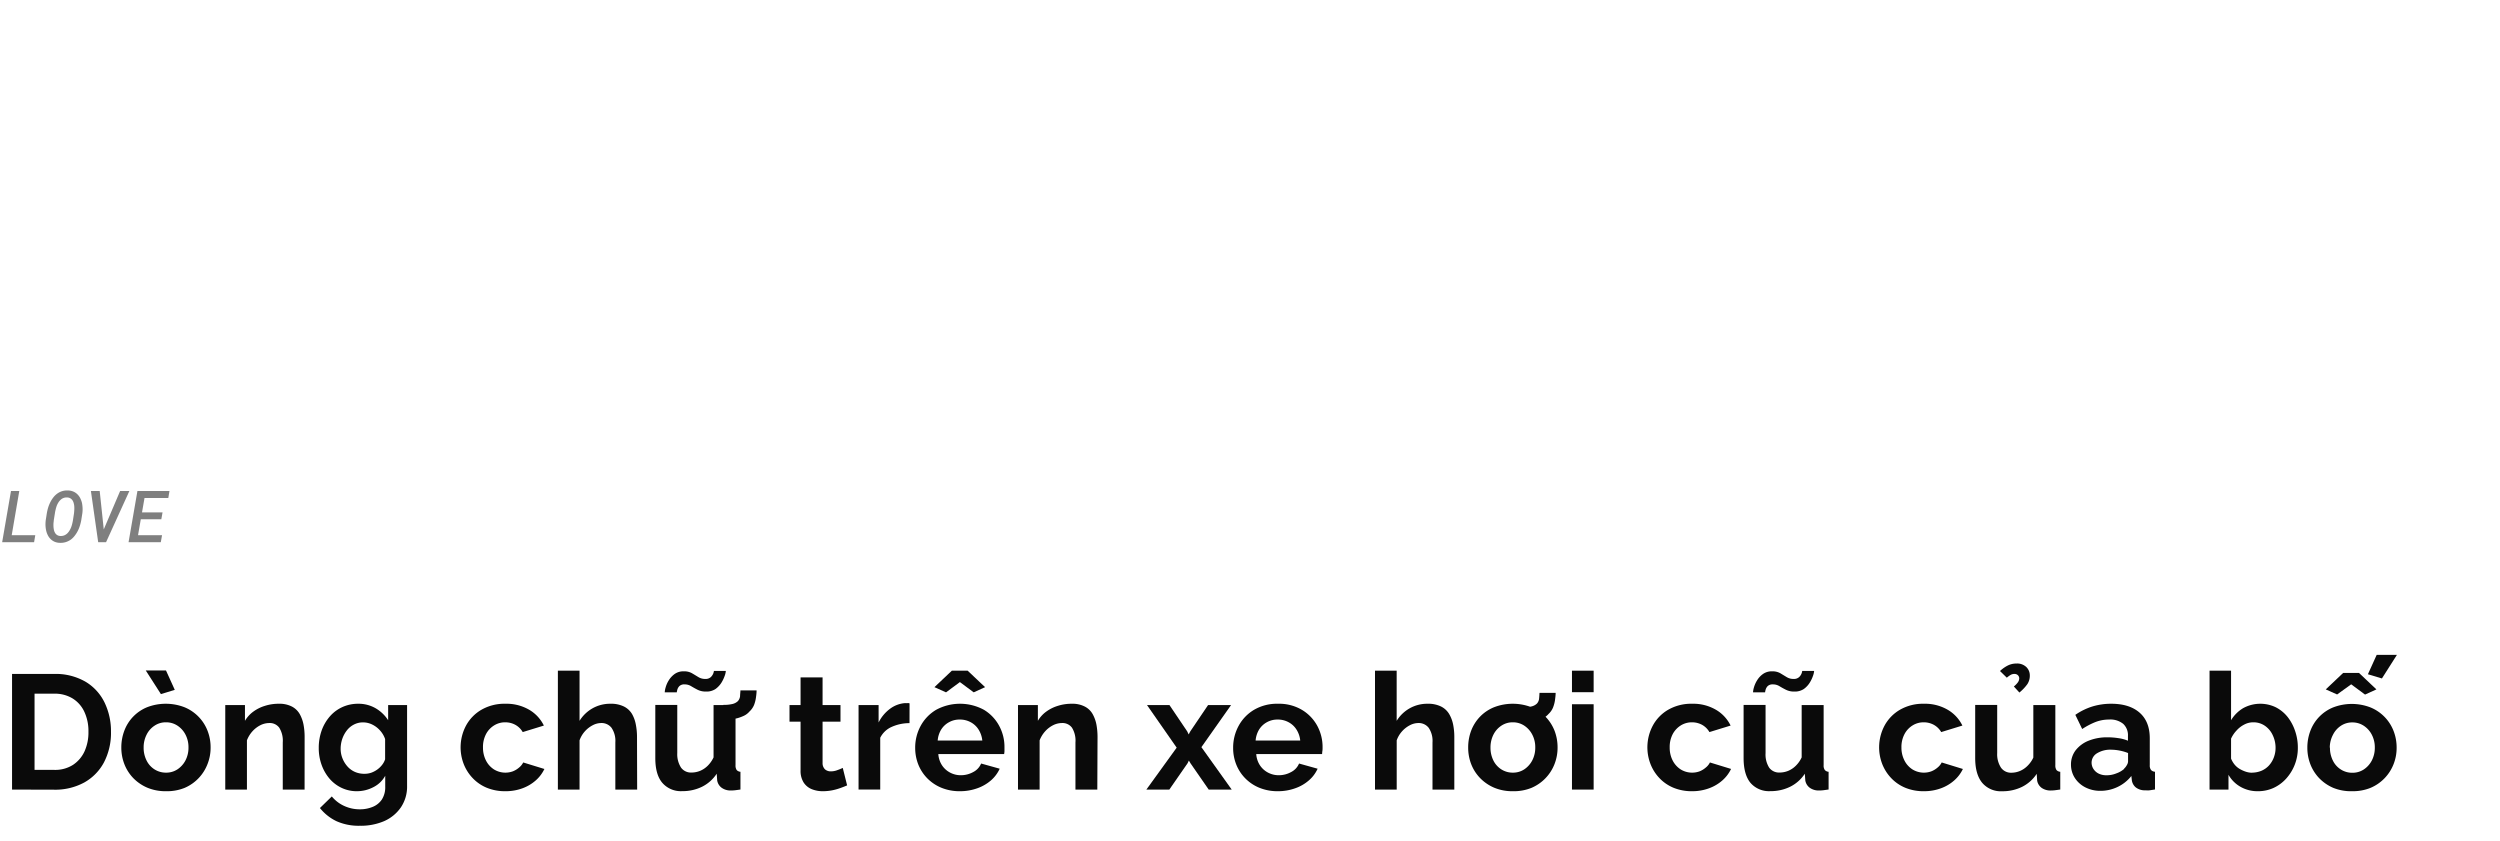 <svg xmlns="http://www.w3.org/2000/svg" viewBox="0 0 660 222"><defs><style>.a{opacity:0.5;}.b{fill:#0a0a0a;}</style></defs><title>Lifestyle</title><g class="a"><path d="M9.31,141.3,9,143.14H.57L2.9,129.63H5.09l-2,11.67Z"/><path d="M21.1,138.76a8.66,8.66,0,0,1-.57,1.41,8,8,0,0,1-.81,1.27,5.28,5.28,0,0,1-1,1,5,5,0,0,1-1.31.66,4.57,4.57,0,0,1-1.56.21,3.7,3.7,0,0,1-1.42-.28,3.47,3.47,0,0,1-1.07-.72,3.78,3.78,0,0,1-.73-1,5.4,5.4,0,0,1-.45-1.26,8.57,8.57,0,0,1-.17-1.36,9.12,9.12,0,0,1,.07-1.39l.28-1.79a13.51,13.51,0,0,1,.34-1.47,9.63,9.63,0,0,1,.56-1.41,7.5,7.5,0,0,1,.79-1.27,5,5,0,0,1,1-1,4.46,4.46,0,0,1,1.28-.67,4.61,4.61,0,0,1,1.56-.21,3.76,3.76,0,0,1,1.43.28,3.37,3.37,0,0,1,1.09.71,4.07,4.07,0,0,1,.75,1,6.7,6.7,0,0,1,.47,1.25,9,9,0,0,1,.17,1.38,8.07,8.07,0,0,1-.06,1.4l-.28,1.78A11.72,11.72,0,0,1,21.1,138.76Zm-1.49-4.12a6.76,6.76,0,0,0,0-.9,4.16,4.16,0,0,0-.14-.87,2.49,2.49,0,0,0-.32-.76,1.87,1.87,0,0,0-.57-.55,1.75,1.75,0,0,0-.87-.23,2.38,2.38,0,0,0-1,.16,2.29,2.29,0,0,0-.75.5,3.31,3.31,0,0,0-.59.74,4.74,4.74,0,0,0-.42.88,8.69,8.69,0,0,0-.28,1,8.27,8.27,0,0,0-.18.92l-.29,1.8c0,.25-.06.52-.08.82a8.77,8.77,0,0,0,0,.89,6.57,6.57,0,0,0,.12.89,2.54,2.54,0,0,0,.31.77,1.62,1.62,0,0,0,1.41.8,2.38,2.38,0,0,0,1-.16,2.67,2.67,0,0,0,.78-.5,3.62,3.62,0,0,0,.59-.74,6.3,6.3,0,0,0,.45-.9,8,8,0,0,0,.29-.95c.08-.32.14-.63.19-.92l.28-1.82C19.57,135.21,19.59,134.94,19.61,134.64Z"/><path d="M24,129.63h2.32l1,9.45.07.68.26-.6,4.06-9.53h2.44L28,143.14H25.92Z"/><path d="M37.17,137.08l-.73,4.22h6.34l-.33,1.84H33.94l2.34-13.51h8.46l-.31,1.85H38.15l-.66,3.8h5.42l-.32,1.8Z"/></g><path class="b" d="M3.18,208.45V177.92h11.1A15.72,15.72,0,0,1,22.62,180a13,13,0,0,1,5,5.5,17.37,17.37,0,0,1,1.68,7.68,16.85,16.85,0,0,1-1.85,8.08,13.16,13.16,0,0,1-5.23,5.33,16.06,16.06,0,0,1-8,1.89Zm20.17-15.3a12,12,0,0,0-1.08-5.23,8.15,8.15,0,0,0-3.09-3.52,9,9,0,0,0-4.9-1.27H9.12v20.12h5.16a8.74,8.74,0,0,0,5-1.33,8.57,8.57,0,0,0,3.06-3.61A12.2,12.2,0,0,0,23.35,193.15Z"/><path class="b" d="M43.82,208.88a12.42,12.42,0,0,1-4.93-.93,11.51,11.51,0,0,1-3.72-2.55,11.08,11.08,0,0,1-2.34-3.68,12,12,0,0,1-.8-4.36,12.44,12.44,0,0,1,.8-4.47,10.75,10.75,0,0,1,6-6.18,13.7,13.7,0,0,1,9.87,0,11,11,0,0,1,6.08,6.18,12,12,0,0,1,.82,4.47,11.65,11.65,0,0,1-.82,4.36A11.19,11.19,0,0,1,48.74,208,12.4,12.4,0,0,1,43.82,208.88Zm-5.9-11.52a7.42,7.42,0,0,0,.78,3.42,5.74,5.74,0,0,0,2.13,2.36,5.56,5.56,0,0,0,3,.84,5.36,5.36,0,0,0,3-.86,6.32,6.32,0,0,0,2.13-2.36,7.25,7.25,0,0,0,.8-3.44,7.14,7.14,0,0,0-.8-3.4,6.24,6.24,0,0,0-2.13-2.36,5.38,5.38,0,0,0-3-.87,5.27,5.27,0,0,0-3,.87,6,6,0,0,0-2.11,2.36A7.36,7.36,0,0,0,37.92,197.36ZM38.48,177h5.34l2.32,5.12-3.66,1.12Z"/><path class="b" d="M80.41,208.45H74.65V196a6.47,6.47,0,0,0-.93-3.89,3.1,3.1,0,0,0-2.64-1.23,5.26,5.26,0,0,0-2.35.58,7.26,7.26,0,0,0-2.1,1.62,7.53,7.53,0,0,0-1.44,2.37v13H59.47V186.14h5.2v4.16a8.06,8.06,0,0,1,2.19-2.42,10.21,10.21,0,0,1,3.06-1.53,11.93,11.93,0,0,1,3.69-.56,7.14,7.14,0,0,1,3.47.75,5.08,5.08,0,0,1,2.06,2,9.25,9.25,0,0,1,1,2.82,17.35,17.35,0,0,1,.28,3.13Z"/><path class="b" d="M94.25,208.88a9.3,9.3,0,0,1-4.1-.9,9.63,9.63,0,0,1-3.21-2.48,11.71,11.71,0,0,1-2.06-3.64,13,13,0,0,1-.73-4.39,13.56,13.56,0,0,1,.75-4.57,11.6,11.6,0,0,1,2.15-3.73,9.71,9.71,0,0,1,3.31-2.49,10,10,0,0,1,4.24-.89A9,9,0,0,1,99.2,187a9.81,9.81,0,0,1,3.27,3.14v-4h5v21.31a9.79,9.79,0,0,1-1.64,5.7,10.48,10.48,0,0,1-4.42,3.63A15.6,15.6,0,0,1,95,218a14.28,14.28,0,0,1-6.2-1.22,12.54,12.54,0,0,1-4.34-3.46l3.14-3.06a9,9,0,0,0,3.25,2.5,9.77,9.77,0,0,0,4.15.9,8.8,8.8,0,0,0,3.35-.63,5.3,5.3,0,0,0,2.45-1.94,6,6,0,0,0,.9-3.45v-2.84a7.25,7.25,0,0,1-3.11,3A9.38,9.38,0,0,1,94.25,208.88Zm1.94-4.6A5.4,5.4,0,0,0,98,204a6.35,6.35,0,0,0,1.57-.82,6.25,6.25,0,0,0,1.29-1.23,4.84,4.84,0,0,0,.81-1.49v-5.35a6.56,6.56,0,0,0-1.39-2.32,6.74,6.74,0,0,0-2.07-1.54,5.48,5.48,0,0,0-2.38-.54,5.11,5.11,0,0,0-2.39.57,5.48,5.48,0,0,0-1.87,1.55,7.68,7.68,0,0,0-1.21,2.24,8.13,8.13,0,0,0-.43,2.59,6.79,6.79,0,0,0,.5,2.59,7.16,7.16,0,0,0,1.33,2.13,5.69,5.69,0,0,0,2,1.43A6.11,6.11,0,0,0,96.19,204.28Z"/><path class="b" d="M133.51,208.88a12.65,12.65,0,0,1-5-.91,10.82,10.82,0,0,1-3.72-2.55,11.4,11.4,0,0,1-2.37-3.72,12.22,12.22,0,0,1,.6-10.12,10.74,10.74,0,0,1,4.09-4.21,12.2,12.2,0,0,1,6.32-1.58,11.89,11.89,0,0,1,6.28,1.59,9.81,9.81,0,0,1,3.87,4.17L138,193.27a5.15,5.15,0,0,0-1.94-1.91,5.53,5.53,0,0,0-2.71-.67,5.45,5.45,0,0,0-2.92.83,5.92,5.92,0,0,0-2.13,2.3,7.26,7.26,0,0,0-.79,3.5,7.38,7.38,0,0,0,.79,3.46,6,6,0,0,0,2.13,2.36,5.75,5.75,0,0,0,4.94.5,5.65,5.65,0,0,0,1.66-1,4.12,4.12,0,0,0,1.1-1.35l5.59,1.72a9.39,9.39,0,0,1-2.26,3,11,11,0,0,1-3.48,2.08A12.79,12.79,0,0,1,133.51,208.88Z"/><path class="b" d="M168.21,208.45h-5.76V196a6.15,6.15,0,0,0-1-3.85,3.34,3.34,0,0,0-2.77-1.27,4.92,4.92,0,0,0-2.2.58,7.32,7.32,0,0,0-2.08,1.62,7.08,7.08,0,0,0-1.4,2.37v13h-5.72V177.06H153V190.3a9.56,9.56,0,0,1,3.46-3.32,9.46,9.46,0,0,1,4.67-1.19,7.69,7.69,0,0,1,3.59.73,5.18,5.18,0,0,1,2.15,2,8.89,8.89,0,0,1,1,2.83,16.7,16.7,0,0,1,.3,3.17Z"/><path class="b" d="M173,200.11v-14h5.8v12.7a6.52,6.52,0,0,0,1,3.85,3.24,3.24,0,0,0,2.79,1.29,6,6,0,0,0,2.22-.44,6.32,6.32,0,0,0,2-1.33,7.66,7.66,0,0,0,1.57-2.23V186.14h5.8V202a2.11,2.11,0,0,0,.3,1.28,1.47,1.47,0,0,0,1,.47v4.68c-.57.09-1.05.15-1.44.2a10.09,10.09,0,0,1-1.05.06,4,4,0,0,1-2.47-.72,3,3,0,0,1-1.18-1.92l-.13-1.79a9.9,9.9,0,0,1-3.85,3.43,11.55,11.55,0,0,1-5.23,1.17,6.46,6.46,0,0,1-5.31-2.23C173.59,205.16,173,203,173,200.11Zm13.37-17.54a4.78,4.78,0,0,1-2.22-.48c-.61-.31-1.18-.63-1.69-.94a3.2,3.2,0,0,0-1.72-.47,1.83,1.83,0,0,0-1.38.45,2.17,2.17,0,0,0-.56,1,4.84,4.84,0,0,0-.13.65h-3.18a5.55,5.55,0,0,1,.24-1.31,7,7,0,0,1,.83-1.87,5.84,5.84,0,0,1,1.57-1.68,4,4,0,0,1,2.39-.69,4.13,4.13,0,0,1,2.19.52c.58.34,1.13.68,1.66,1a3.39,3.39,0,0,0,1.83.49,2,2,0,0,0,1.48-.51,2.75,2.75,0,0,0,.65-1,4.1,4.1,0,0,0,.15-.61h3.14a4.94,4.94,0,0,1-.26,1.19,9.29,9.29,0,0,1-.86,1.85,6,6,0,0,1-1.61,1.74A4.26,4.26,0,0,1,186.36,182.57Zm4.51,7.52.09-4a9.73,9.73,0,0,0,2.41-.24,3.15,3.15,0,0,0,1.42-.75,2.38,2.38,0,0,0,.58-1.31c0-.48.08-1,.1-1.53h4.26c0,.63-.08,1.27-.17,1.91a8.74,8.74,0,0,1-.49,1.92,5,5,0,0,1-1.23,1.76,4.46,4.46,0,0,1-1.7,1.22,9.89,9.89,0,0,1-2.45.74A17.13,17.13,0,0,1,190.87,190.09Z"/><path class="b" d="M223.64,207.34c-.52.23-1.11.46-1.78.7a15,15,0,0,1-2.2.61,12.71,12.71,0,0,1-2.38.23,7.67,7.67,0,0,1-3-.55,4.6,4.6,0,0,1-2.13-1.77,5.71,5.71,0,0,1-.8-3.17V190.52h-2.92v-4.38h2.92v-7.31h5.81v7.31h4.73v4.38h-4.73v10.91a2.26,2.26,0,0,0,.64,1.68,2.29,2.29,0,0,0,1.55.53,4.73,4.73,0,0,0,1.72-.33,15,15,0,0,0,1.42-.58Z"/><path class="b" d="M240.11,190.91a11.38,11.38,0,0,0-4.73,1,6.13,6.13,0,0,0-3,2.86v13.67h-5.72V186.14h5.29v4.6a10.12,10.12,0,0,1,3.07-3.66,7.54,7.54,0,0,1,3.94-1.46,3.34,3.34,0,0,0,.69,0,1.06,1.06,0,0,1,.47.07Z"/><path class="b" d="M253.44,208.88a12.58,12.58,0,0,1-4.9-.91,11.18,11.18,0,0,1-3.75-2.51,11,11,0,0,1-2.36-3.63,11.84,11.84,0,0,1-.82-4.38,12,12,0,0,1,1.44-5.81,11.05,11.05,0,0,1,4.09-4.25,13.24,13.24,0,0,1,12.62,0,11,11,0,0,1,4,4.19,11.64,11.64,0,0,1,1.42,5.67c0,.37,0,.72,0,1s-.06.61-.09.83H247.72a6.1,6.1,0,0,0,1,3,5.73,5.73,0,0,0,2.15,1.91,6,6,0,0,0,2.77.67,6.71,6.71,0,0,0,3.29-.84,4.45,4.45,0,0,0,2.09-2.25l4.9,1.37a9.08,9.08,0,0,1-2.28,3.06,11.15,11.15,0,0,1-3.57,2.08A13.41,13.41,0,0,1,253.44,208.88Zm-6.75-27.47,4.6-4.35h4.17l4.6,4.35-3,1.37-3.65-2.71-3.66,2.71Zm.86,14.1h11.78a6.65,6.65,0,0,0-1-2.92,5.51,5.51,0,0,0-2.08-1.93,5.9,5.9,0,0,0-2.88-.7,5.67,5.67,0,0,0-2.82.7,5.55,5.55,0,0,0-2.07,1.93A6.52,6.52,0,0,0,247.55,195.51Z"/><path class="b" d="M289.69,208.45h-5.77V196a6.48,6.48,0,0,0-.92-3.89,3.11,3.11,0,0,0-2.64-1.23,5.26,5.26,0,0,0-2.35.58,7.13,7.13,0,0,0-2.1,1.62,7.75,7.75,0,0,0-1.45,2.37v13h-5.71V186.14H274v4.16a8.06,8.06,0,0,1,2.19-2.42,10.21,10.21,0,0,1,3.06-1.53,11.89,11.89,0,0,1,3.69-.56,7.07,7.07,0,0,1,3.46.75,5,5,0,0,1,2.07,2,9.25,9.25,0,0,1,1,2.82,18.3,18.3,0,0,1,.28,3.13Z"/><path class="b" d="M308.74,186.14l4.68,6.94.39.81.43-.81,4.69-6.94H325l-7.83,11.11,8,11.2h-6.07l-4.81-6.94-.43-.72-.35.72-4.81,6.94h-6.06l8-11.07-7.83-11.24Z"/><path class="b" d="M337.37,208.88a12.62,12.62,0,0,1-4.9-.91,11.14,11.14,0,0,1-3.74-2.51,11,11,0,0,1-2.36-3.63,11.64,11.64,0,0,1-.82-4.38,12,12,0,0,1,1.44-5.81,11,11,0,0,1,4.08-4.25,12,12,0,0,1,6.35-1.6,11.85,11.85,0,0,1,6.27,1.6,11.07,11.07,0,0,1,4.05,4.19,11.75,11.75,0,0,1,1.42,5.67c0,.37,0,.72-.05,1s-.06.61-.08.83H331.65a6.1,6.1,0,0,0,1,3,5.8,5.8,0,0,0,2.15,1.91,6,6,0,0,0,2.78.67,6.67,6.67,0,0,0,3.28-.84,4.41,4.41,0,0,0,2.09-2.25l4.9,1.37a8.83,8.83,0,0,1-2.28,3.06,11,11,0,0,1-3.57,2.08A13.37,13.37,0,0,1,337.37,208.88Zm-5.89-13.37h11.78a6.52,6.52,0,0,0-1-2.92,5.53,5.53,0,0,0-2.09-1.93,5.9,5.9,0,0,0-2.88-.7,5.73,5.73,0,0,0-2.82.7,5.6,5.6,0,0,0-2.06,1.93A6.65,6.65,0,0,0,331.48,195.51Z"/><path class="b" d="M383.94,208.45h-5.76V196a6.15,6.15,0,0,0-1-3.85,3.34,3.34,0,0,0-2.77-1.27,4.92,4.92,0,0,0-2.2.58,7.32,7.32,0,0,0-2.08,1.62,7.08,7.08,0,0,0-1.4,2.37v13H363V177.06h5.72V190.3a9.56,9.56,0,0,1,3.46-3.32,9.46,9.46,0,0,1,4.67-1.19,7.69,7.69,0,0,1,3.59.73,5.18,5.18,0,0,1,2.15,2,8.89,8.89,0,0,1,1.05,2.83,16.7,16.7,0,0,1,.3,3.17Z"/><path class="b" d="M399.38,208.88a12.33,12.33,0,0,1-4.92-.93,11.4,11.4,0,0,1-3.72-2.55,11,11,0,0,1-2.35-3.68,12,12,0,0,1-.79-4.36,12.44,12.44,0,0,1,.79-4.47,11,11,0,0,1,2.32-3.67,10.81,10.81,0,0,1,3.72-2.51,13.7,13.7,0,0,1,9.87,0,11,11,0,0,1,3.72,2.51,11.14,11.14,0,0,1,2.37,3.67,12.24,12.24,0,0,1,.81,4.47,11.85,11.85,0,0,1-.81,4.36A11.25,11.25,0,0,1,404.3,208,12.4,12.4,0,0,1,399.38,208.88Zm-5.89-11.52a7.54,7.54,0,0,0,.77,3.42,5.88,5.88,0,0,0,2.13,2.36,5.56,5.56,0,0,0,3,.84,5.4,5.4,0,0,0,3-.86,6.38,6.38,0,0,0,2.12-2.36,7.25,7.25,0,0,0,.8-3.44,7.14,7.14,0,0,0-.8-3.4,6.3,6.3,0,0,0-2.12-2.36,5.41,5.41,0,0,0-3-.87,5.32,5.32,0,0,0-3,.87,6.11,6.11,0,0,0-2.11,2.36A7.48,7.48,0,0,0,393.49,197.36Zm8.34-6.67.09-3.95a9.65,9.65,0,0,0,2.4-.24,3.05,3.05,0,0,0,1.42-.75,2.25,2.25,0,0,0,.58-1.31c.05-.47.08-1,.11-1.53h4.26c0,.63-.09,1.27-.17,1.92a8.83,8.83,0,0,1-.5,1.91,4.79,4.79,0,0,1-1.22,1.76,4.67,4.67,0,0,1-1.7,1.23,10.33,10.33,0,0,1-2.45.73A16.26,16.26,0,0,1,401.83,190.69Z"/><path class="b" d="M415,182.74v-5.68h5.72v5.68Zm0,25.71V185.92h5.72v22.53Z"/><path class="b" d="M446.81,208.88a12.7,12.7,0,0,1-5-.91,10.82,10.82,0,0,1-3.72-2.55,11.37,11.37,0,0,1-2.36-3.72,12.22,12.22,0,0,1,.6-10.12,10.71,10.71,0,0,1,4.08-4.21,12.22,12.22,0,0,1,6.32-1.58,11.89,11.89,0,0,1,6.28,1.59,9.81,9.81,0,0,1,3.87,4.17l-5.59,1.72a5.13,5.13,0,0,0-1.93-1.91,5.58,5.58,0,0,0-2.71-.67,5.48,5.48,0,0,0-2.93.83,6,6,0,0,0-2.13,2.3,7.26,7.26,0,0,0-.79,3.5,7.38,7.38,0,0,0,.79,3.46,6.1,6.1,0,0,0,2.13,2.36,5.77,5.77,0,0,0,4.95.5,5.73,5.73,0,0,0,1.65-1,4,4,0,0,0,1.1-1.35L457,203a9.39,9.39,0,0,1-2.26,3,11,11,0,0,1-3.48,2.08A12.7,12.7,0,0,1,446.81,208.88Z"/><path class="b" d="M460.31,200.11v-14h5.8v12.7a6.52,6.52,0,0,0,.95,3.85,3.24,3.24,0,0,0,2.79,1.29,6,6,0,0,0,2.22-.44,6.32,6.32,0,0,0,2-1.33,7.48,7.48,0,0,0,1.57-2.23V186.14h5.8V202a2,2,0,0,0,.31,1.28,1.45,1.45,0,0,0,1,.47v4.68l-1.44.2a10.42,10.42,0,0,1-1.06.06,4,4,0,0,1-2.47-.72,3,3,0,0,1-1.18-1.92l-.13-1.79a9.83,9.83,0,0,1-3.85,3.43,11.51,11.51,0,0,1-5.22,1.17,6.44,6.44,0,0,1-5.31-2.23Q460.31,204.42,460.31,200.11Zm13.37-17.54a4.71,4.71,0,0,1-2.21-.48c-.62-.31-1.19-.63-1.7-.94a3.2,3.2,0,0,0-1.72-.47,1.85,1.85,0,0,0-1.38.45,2.27,2.27,0,0,0-.56,1,4.84,4.84,0,0,0-.13.65H462.8a5.55,5.55,0,0,1,.24-1.31,7.37,7.37,0,0,1,.84-1.87,5.58,5.58,0,0,1,1.57-1.68,4,4,0,0,1,2.38-.69,4.19,4.19,0,0,1,2.2.52l1.65,1a3.39,3.39,0,0,0,1.83.49,2,2,0,0,0,1.48-.51,2.63,2.63,0,0,0,.65-1,4.1,4.1,0,0,0,.15-.61h3.14a4.94,4.94,0,0,1-.26,1.19,8.76,8.76,0,0,1-.86,1.85,5.9,5.9,0,0,1-1.61,1.74A4.26,4.26,0,0,1,473.68,182.57Z"/><path class="b" d="M508,208.88a12.65,12.65,0,0,1-5-.91,10.82,10.82,0,0,1-3.72-2.55,11.4,11.4,0,0,1-2.37-3.72,12.22,12.22,0,0,1,.6-10.12,10.74,10.74,0,0,1,4.09-4.21,12.2,12.2,0,0,1,6.32-1.58,11.91,11.91,0,0,1,6.28,1.59,9.81,9.81,0,0,1,3.87,4.17l-5.59,1.72a5.15,5.15,0,0,0-1.94-1.91,5.53,5.53,0,0,0-2.71-.67,5.45,5.45,0,0,0-2.92.83,5.92,5.92,0,0,0-2.13,2.3,7.27,7.27,0,0,0-.8,3.5,7.38,7.38,0,0,0,.8,3.46,6,6,0,0,0,2.13,2.36,5.75,5.75,0,0,0,4.94.5,5.65,5.65,0,0,0,1.66-1,4.12,4.12,0,0,0,1.1-1.35l5.59,1.72a9.39,9.39,0,0,1-2.26,3,11,11,0,0,1-3.48,2.08A12.79,12.79,0,0,1,508,208.88Z"/><path class="b" d="M521.45,200.11v-14h5.81v12.7a6.45,6.45,0,0,0,1,3.85A3.23,3.23,0,0,0,531,204a5.92,5.92,0,0,0,2.21-.44,6.26,6.26,0,0,0,2-1.33A7.46,7.46,0,0,0,536.8,200V186.14h5.81V202a2.11,2.11,0,0,0,.3,1.28,1.47,1.47,0,0,0,1,.47v4.68c-.57.09-1.05.15-1.44.2a10.24,10.24,0,0,1-1,.06A4,4,0,0,1,539,208a3,3,0,0,1-1.19-1.92l-.12-1.79a9.9,9.9,0,0,1-3.85,3.43,11.58,11.58,0,0,1-5.23,1.17,6.46,6.46,0,0,1-5.31-2.23Q521.45,204.42,521.45,200.11Zm8.35-21.2L528,177.15a8.77,8.77,0,0,1,2.11-1.48,5.11,5.11,0,0,1,2.24-.5,3.52,3.52,0,0,1,2.6.93,3.08,3.08,0,0,1,.92,2.25,4,4,0,0,1-.66,2.28,11.74,11.74,0,0,1-2.09,2.2l-1.46-1.6a5.69,5.69,0,0,0,1.07-1.11,1.88,1.88,0,0,0,.35-1,1.18,1.18,0,0,0-.35-.86,1.25,1.25,0,0,0-.9-.34,2,2,0,0,0-1,.24A7.09,7.09,0,0,0,529.8,178.91Z"/><path class="b" d="M546.74,201.87a6.13,6.13,0,0,1,1.22-3.78,8.16,8.16,0,0,1,3.4-2.53,13.12,13.12,0,0,1,5-.91,18.81,18.81,0,0,1,2.88.22,10,10,0,0,1,2.54.68v-1.24a4.1,4.1,0,0,0-1.25-3.21,5.38,5.38,0,0,0-3.74-1.14,9.88,9.88,0,0,0-3.57.65,19.4,19.4,0,0,0-3.52,1.85l-1.81-3.74a16.46,16.46,0,0,1,4.54-2.22,17,17,0,0,1,4.92-.71q4.82,0,7.51,2.36t2.68,6.8V202a1.93,1.93,0,0,0,.33,1.27,1.52,1.52,0,0,0,1.05.47v4.68l-1.4.22a4.31,4.31,0,0,1-1.05,0,3.9,3.9,0,0,1-2.6-.75,3,3,0,0,1-1.06-1.87l-.13-1.16a10.21,10.21,0,0,1-3.69,2.92,10.43,10.43,0,0,1-4.48,1,8.57,8.57,0,0,1-4-.93,7.13,7.13,0,0,1-2.79-2.53A6.42,6.42,0,0,1,546.74,201.87Zm14,1.08a3.74,3.74,0,0,0,.77-1,2,2,0,0,0,.3-.93v-2.22a12.22,12.22,0,0,0-2.24-.65,12.39,12.39,0,0,0-2.27-.23,6.68,6.68,0,0,0-3.68.94,2.88,2.88,0,0,0-1.44,2.5,3.07,3.07,0,0,0,.47,1.61,3.41,3.41,0,0,0,1.36,1.24,4.58,4.58,0,0,0,2.17.46,6.68,6.68,0,0,0,2.54-.5A6.17,6.17,0,0,0,560.76,203Z"/><path class="b" d="M596.1,208.88a9,9,0,0,1-4.6-1.16,8.37,8.37,0,0,1-3.18-3.18v3.91h-5V177.06H589v13.08a9.3,9.3,0,0,1,3.2-3.19,9.4,9.4,0,0,1,8.58-.24,9.6,9.6,0,0,1,3.12,2.53,12.29,12.29,0,0,1,2,3.72,13.34,13.34,0,0,1,.73,4.44,12,12,0,0,1-3.08,8.15,10.23,10.23,0,0,1-3.33,2.46A9.85,9.85,0,0,1,596.1,208.88Zm-1.63-4.9a6.6,6.6,0,0,0,2.56-.5,5.74,5.74,0,0,0,2-1.42,6.59,6.59,0,0,0,1.26-2.09,7.12,7.12,0,0,0,.46-2.57,7.64,7.64,0,0,0-.74-3.29,6.07,6.07,0,0,0-2.06-2.49,5.28,5.28,0,0,0-3.1-.93,5,5,0,0,0-2.38.6,7,7,0,0,0-2,1.54A7.89,7.89,0,0,0,589,195v5.27a6.22,6.22,0,0,0,.9,1.54,5.1,5.1,0,0,0,1.33,1.16,8.63,8.63,0,0,0,1.61.74A5.29,5.29,0,0,0,594.47,204Z"/><path class="b" d="M621,208.88A12.42,12.42,0,0,1,616,208a11.4,11.4,0,0,1-3.72-2.55,11.08,11.08,0,0,1-2.34-3.68,12,12,0,0,1-.8-4.36,12.44,12.44,0,0,1,.8-4.47,10.75,10.75,0,0,1,6-6.18,13.7,13.7,0,0,1,9.87,0,11,11,0,0,1,6.08,6.18,12,12,0,0,1,.82,4.47,11.65,11.65,0,0,1-.82,4.36,11.19,11.19,0,0,1-6.08,6.23A12.4,12.4,0,0,1,621,208.88ZM614,182l4.6-4.35h4.17l4.6,4.35-3,1.37-3.66-2.71L617,183.34Zm1.11,15.39a7.42,7.42,0,0,0,.78,3.42,5.74,5.74,0,0,0,2.13,2.36,5.56,5.56,0,0,0,3,.84,5.39,5.39,0,0,0,3-.86,6.32,6.32,0,0,0,2.13-2.36,7.25,7.25,0,0,0,.8-3.44,7.14,7.14,0,0,0-.8-3.4,6.24,6.24,0,0,0-2.13-2.36,5.38,5.38,0,0,0-3-.87,5.32,5.32,0,0,0-3,.87,6.09,6.09,0,0,0-2.1,2.36A7.36,7.36,0,0,0,615.06,197.36Zm13.72-18.28-3.7-1.11,2.32-5.12h5.34Z"/></svg>